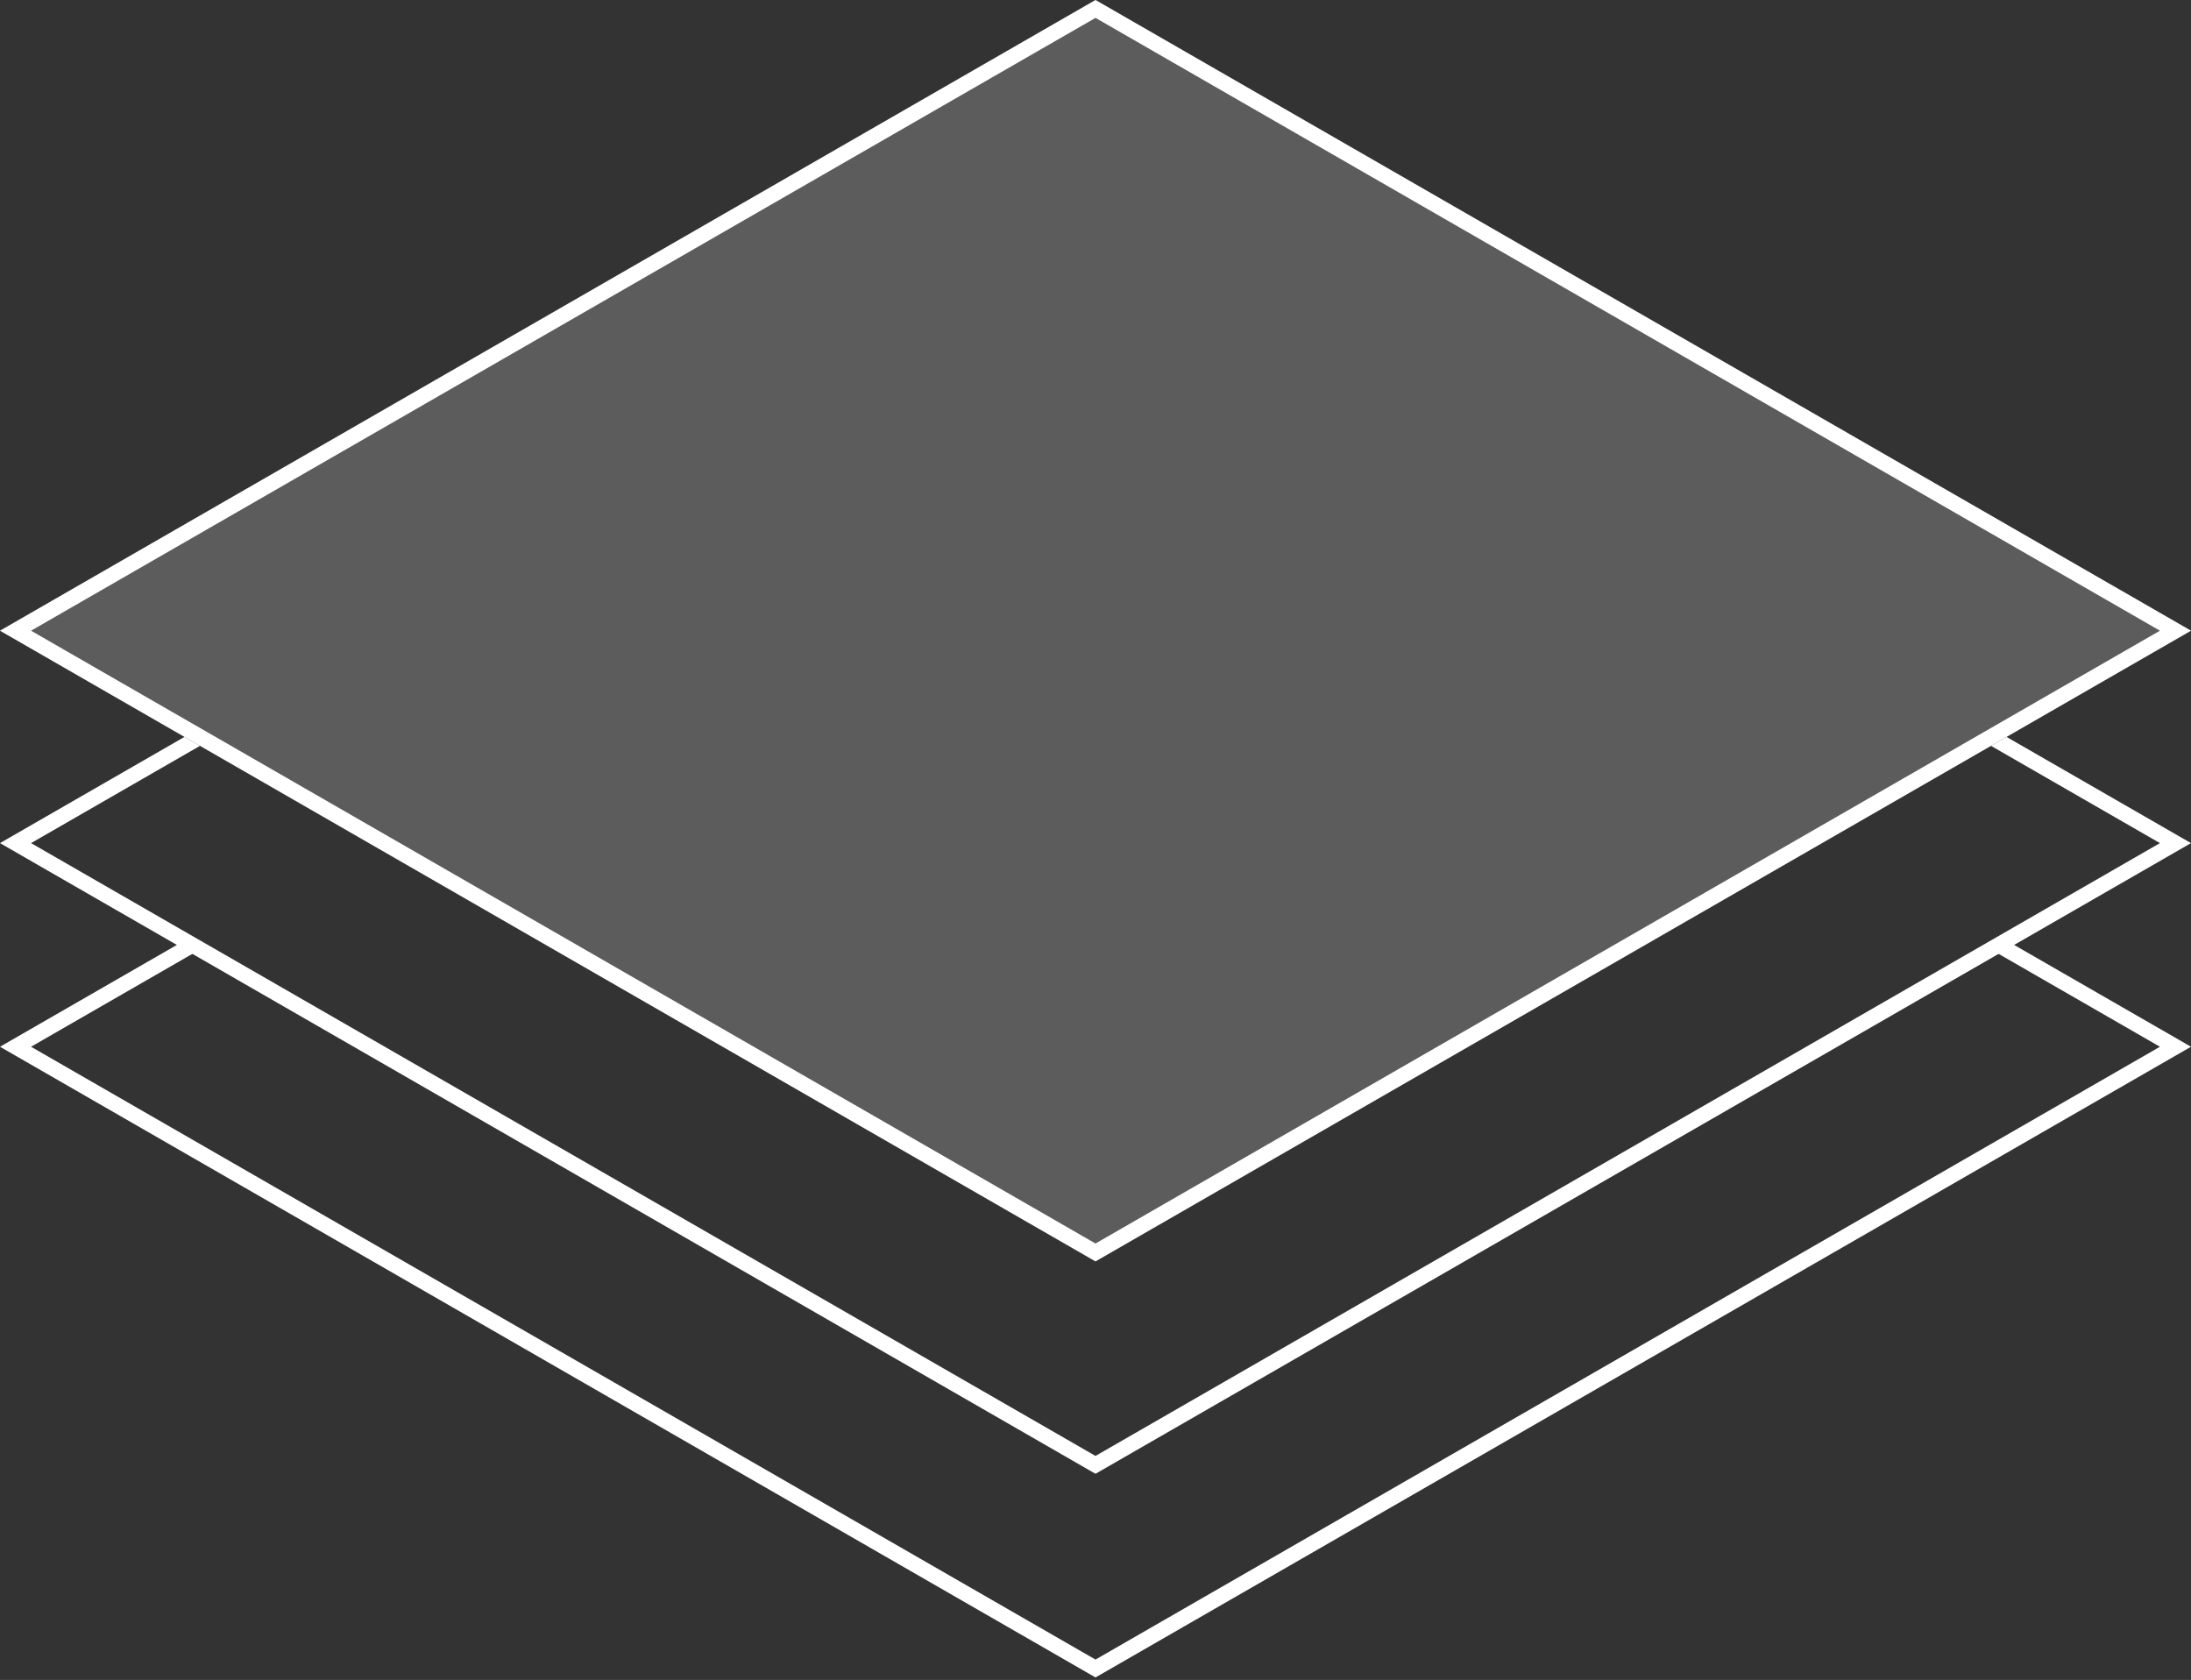 <?xml version="1.0" encoding="UTF-8"?> <svg xmlns="http://www.w3.org/2000/svg" width="566" height="434" viewBox="0 0 566 434" fill="none"><rect x="0" y="0" width="566" height="434" fill="#333333" stroke="none"/> <path d="M0 162.933L282.999 0L565.998 162.933L282.999 325.865L0 162.933Z" fill="white" fill-opacity="0.2"></path> <path fill-rule="evenodd" clip-rule="evenodd" d="M0 162.933L282.999 325.865L565.998 162.933L282.999 0L0 162.933ZM8.021 162.933L282.999 321.247L557.977 162.933L282.999 4.618L8.021 162.933Z" fill="white"></path> <path fill-rule="evenodd" clip-rule="evenodd" d="M47.656 190.37L0 217.807L282.999 380.739L565.998 217.807L518.342 190.37L514.332 192.679L557.977 217.807L282.999 376.121L8.021 217.807L51.666 192.679L47.656 190.37Z" fill="white"></path> <path fill-rule="evenodd" clip-rule="evenodd" d="M47.656 242.978L0 270.415L282.999 433.348L565.998 270.415L518.342 242.978L514.332 245.287L557.977 270.415L282.999 428.73L8.021 270.415L51.666 245.287L47.656 242.978Z" fill="white"></path> </svg> 